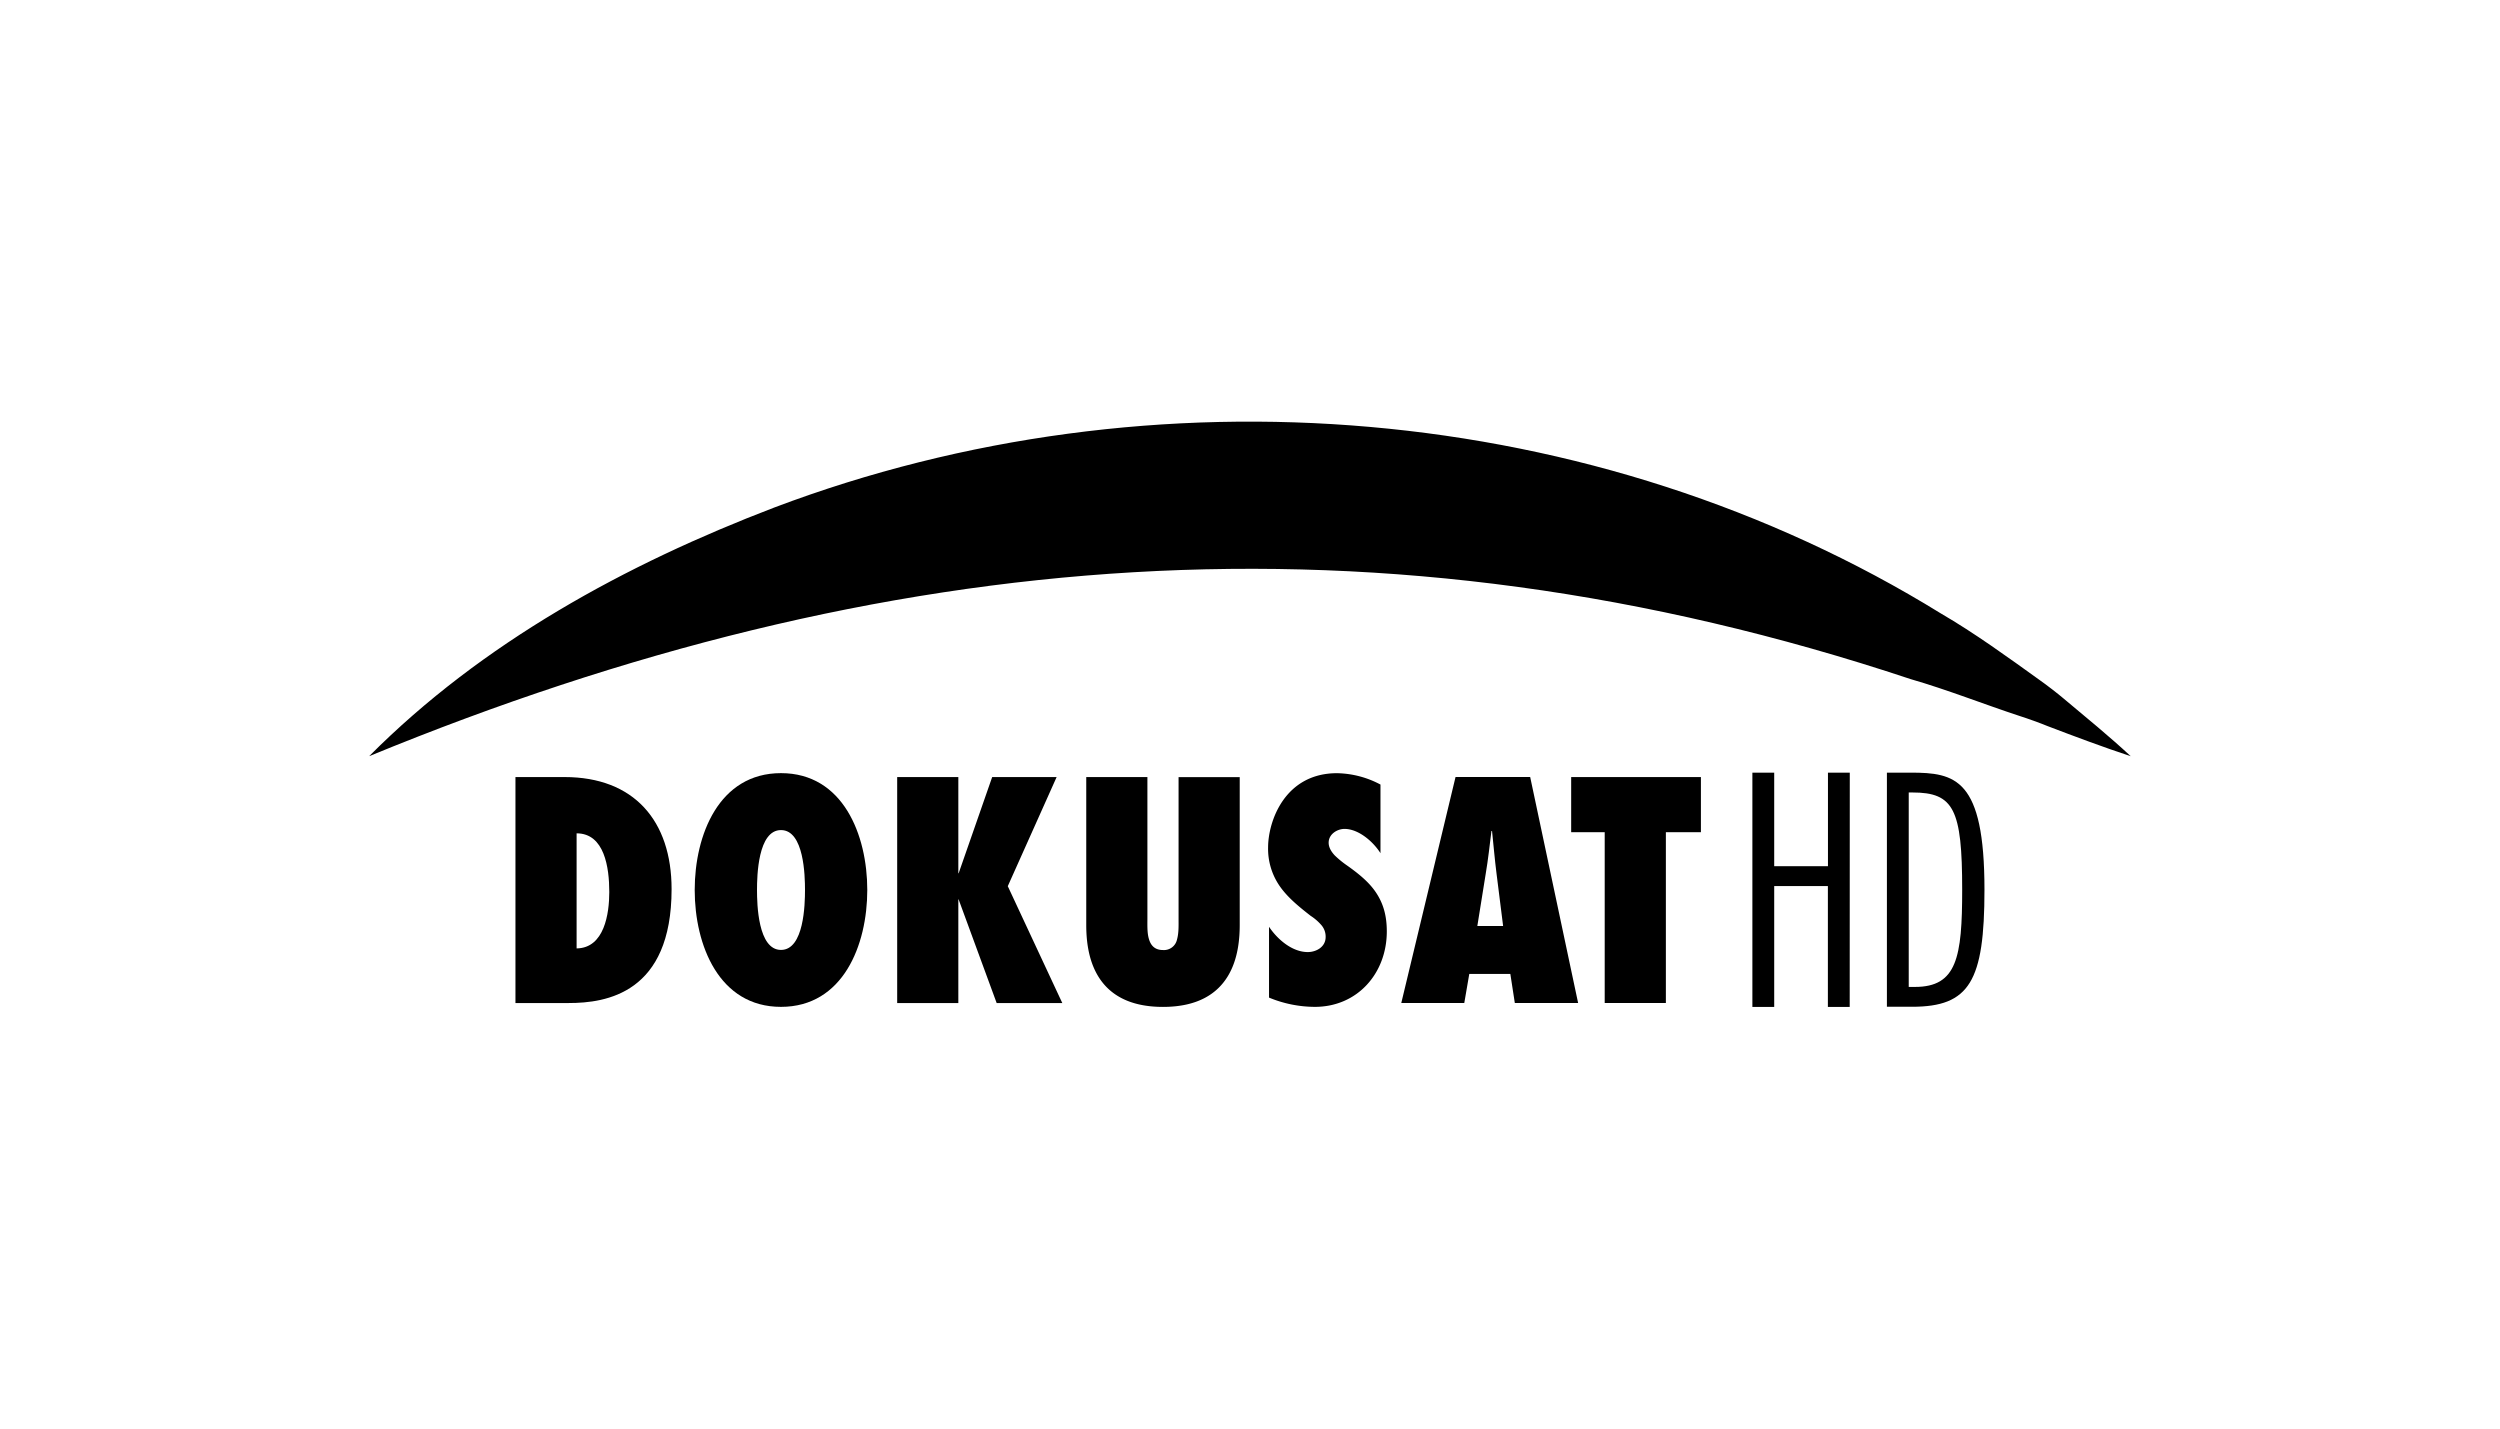 <svg xmlns="http://www.w3.org/2000/svg" viewBox="0 0 1260 720"><title>DokusatHD_white</title><path d="M186.07,381.1C243,323.93,315.26,284.46,390.29,255.77c190.68-72.07,413.93-54,587.91,53.41,17.06,9.92,33.85,22.12,49.8,33.58,2.88,2,9.15,6.81,11.88,9.15,11,9.21,23.59,19.51,34,29.22-13.65-4.5-28.52-10.06-41.93-15.19-3.41-1.42-10.3-3.91-13.8-5-18.27-6-36.74-13.35-55.22-18.68-267.19-88.92-518-67.66-776.91,38.87Z"/><path d="M259.79,391.64h24.76c35,0,53.93,22.05,53.93,56.48,0,52.57-33.08,57.41-51.81,57.41H259.79ZM290.61,478c14.05-.16,16.47-17.67,16.47-28.4,0-12.39-2.42-29.6-16.47-29.6Z"/><path d="M393.62,389.66c31.26,0,43.49,31.12,43.49,58.9s-12.23,58.9-43.49,58.9-43.49-31.12-43.49-58.9S362.36,389.66,393.62,389.66Zm0,89.1c11.64,0,12.1-23.11,12.1-30.2s-.46-30.2-12.1-30.2-12.09,23.1-12.09,30.2S382,478.76,393.62,478.76Z"/><path d="M532.54,391.64l-24.62,55,27.48,58.9H502.32l-19.19-52.27H483v52.27H452.18V391.64H483v48.49h.16l16.9-48.49Z"/><path d="M624.82,391.64v74.45c0,13.75-3,41.39-38.68,41.39s-38.67-27.64-38.67-41.39V391.64h30.82v71.59c0,3-.16,7,.76,10,.9,3.18,2.88,5.59,7.09,5.59a6.73,6.73,0,0,0,7.1-5.43c.9-3.18.76-7.1.76-10V391.66h30.82Z"/><path d="M639.63,467.15c4.24,6.33,11.64,12.69,19.49,12.69,4.24,0,9-2.56,9-7.55a8.86,8.86,0,0,0-2.42-6.34,24.87,24.87,0,0,0-5.13-4.37c-6-4.68-11.34-9.06-15.25-14.49a33,33,0,0,1-6.2-19.95c0-13.29,8.46-37.45,34.74-37.45a48.2,48.2,0,0,1,21.9,5.73V430c-3.61-5.74-11-12.23-18.12-12.23-3.62,0-8,2.58-8,6.95,0,2.42,1.36,4.54,3,6.34a47.61,47.61,0,0,0,5.6,4.67c6.49,4.54,11.63,8.76,15.11,13.89s5.6,11.17,5.6,19.79c0,21.15-14.82,38.05-36.26,38.05a60.86,60.86,0,0,1-23.1-4.67V467.17Z"/><path d="M763.47,505.5l-2.26-14.65H740.52L738,505.5H706.25l27.34-113.88h37.62L795.37,505.5h-31.9Zm-5.9-38.81-3.32-26.42c-.9-7.1-1.52-14.35-2.26-21.45h-.3c-.89,7.1-1.66,14.35-2.87,21.45l-4.24,26.42Z"/><path d="M808.77,505.5V419.42h-16.9V391.64h65.39v27.78H839.6V505.5Z"/><path d="M932.25,507.48h-11V446.57H894.2v60.91h-11V389.42h11v47.13h27.09V389.42h11Z"/><path d="M951,389.41h11.9c22.55,0,37.27,2.82,37.27,59,0,46.19-7.52,59-36.49,59H951V389.41Zm11,108h3.13c21.14,0,23.81-14.88,23.81-49,0-40.56-4.23-49-25.06-49H962Z"/></svg>